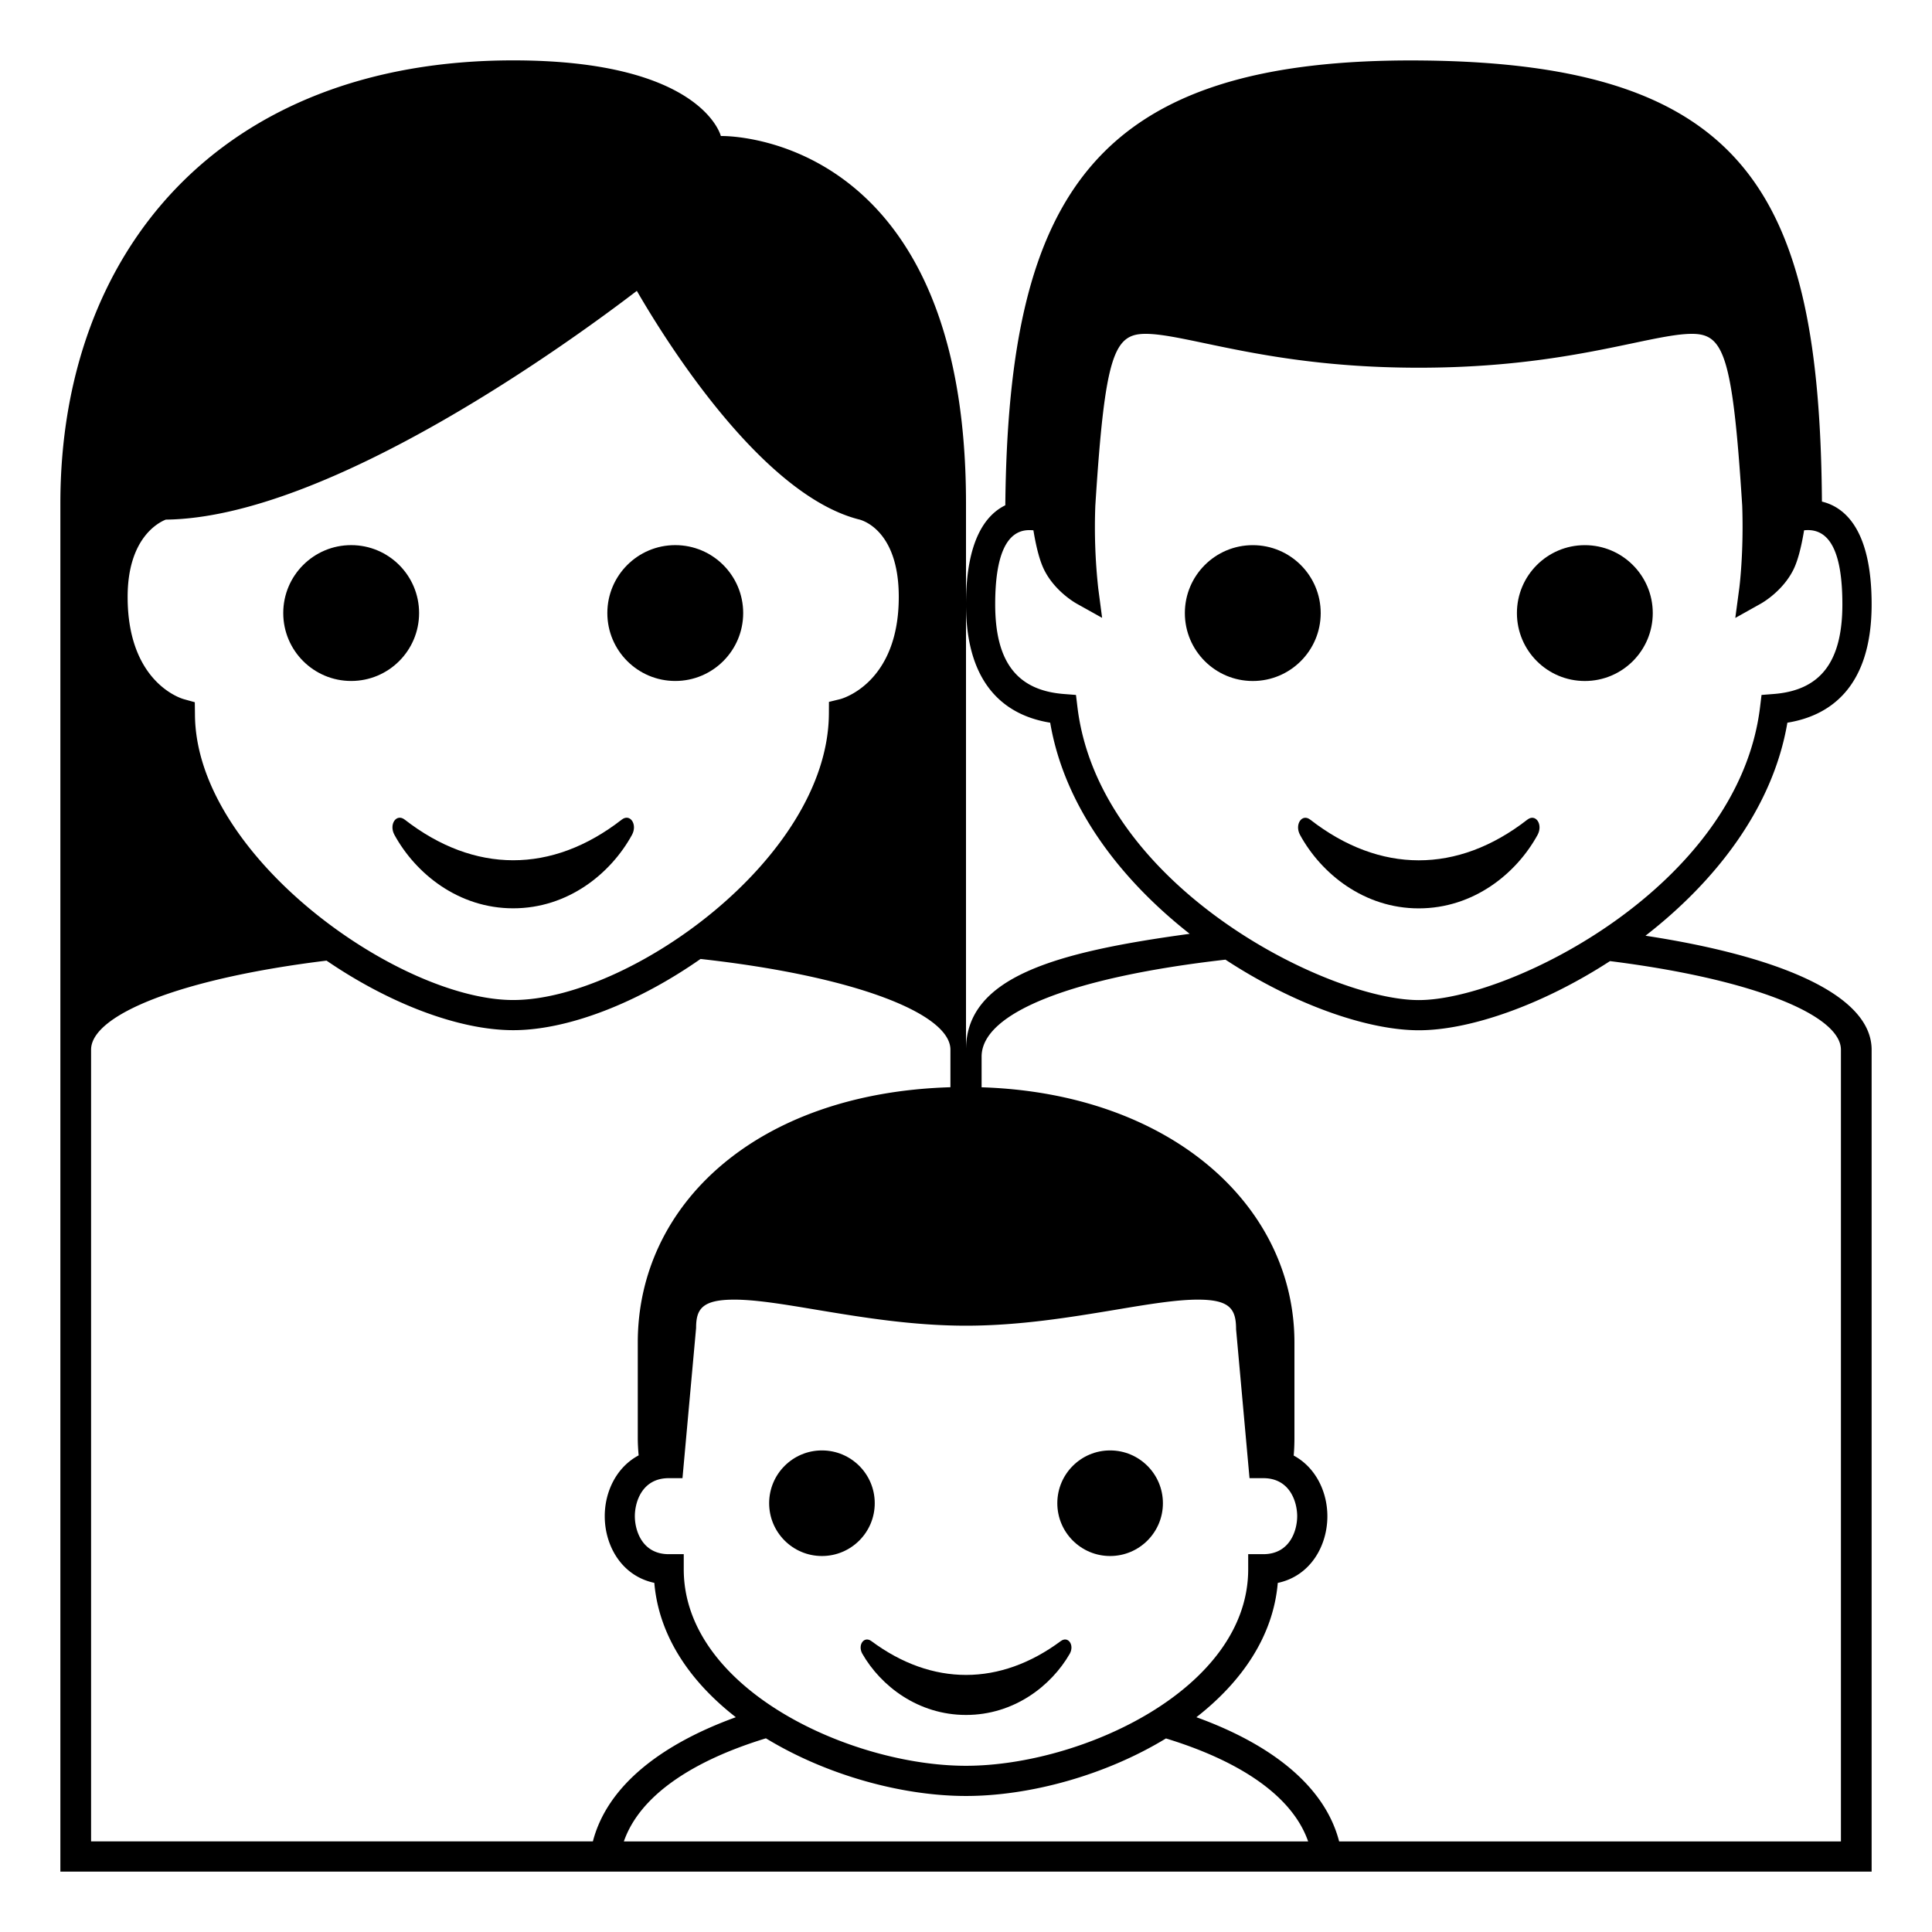 <?xml version="1.0" encoding="utf-8"?><!-- Скачано с сайта svg4.ru / Downloaded from svg4.ru -->
<svg width="800px" height="800px" viewBox="0 0 64 64" xmlns="http://www.w3.org/2000/svg" xmlns:xlink="http://www.w3.org/1999/xlink" aria-hidden="true" role="img" class="iconify iconify--emojione-monotone" preserveAspectRatio="xMidYMid meet"><path d="M54.509 30.997c2.29-1.777 4.217-4.207 4.7-7.057C60.562 23.721 62 22.826 62 20.02c0-2.482-.894-3.223-1.646-3.404c-.079-10.17-2.48-14.507-13.239-14.612c-10.853-.107-13.71 4.417-13.813 14.734c-.656.321-1.302 1.17-1.302 3.282c0 2.807 1.437 3.702 2.789 3.92c.478 2.816 2.366 5.223 4.621 6.994c-4.482.608-7.41 1.44-7.41 3.841V16.672c0-12.398-8.121-12.166-8.121-12.166S23.269 2 17.002 2C7.296 2 2 8.332 2 16.672V62h60V34.775c0-1.86-3.183-3.12-7.491-3.778m-18.817-7.571l-.049-.405l-.396-.031c-1.556-.119-2.28-1.063-2.28-2.97c0-1.633.38-2.459 1.129-2.459c.045 0 .09.002.137.006c.098.594.215 1.024.357 1.311c.348.698 1.007 1.08 1.082 1.122l.837.467l-.128-.975a18.63 18.63 0 0 1-.097-2.739c.318-5.023.624-5.694 1.668-5.694c.478 0 1.134.139 1.966.313c1.627.341 3.854.809 7.081.809s5.454-.468 7.08-.809c.832-.175 1.489-.313 1.967-.313c1.044 0 1.349.672 1.667 5.692c.055 1.58-.096 2.729-.098 2.74l-.131.979l.841-.471c.074-.041.73-.423 1.081-1.122c.141-.283.258-.714.357-1.31c.851-.092 1.268.724 1.268 2.453c0 1.906-.725 2.851-2.282 2.97l-.396.031l-.049.405c-.722 5.938-8.3 9.703-11.306 9.703c-3.005 0-10.584-3.765-11.306-9.703M22.153 51.484c-.886 0-1.123-.791-1.123-1.258s.237-1.26 1.123-1.26h.455l.451-4.975c0-.623.195-.939 1.266-.939c.715 0 1.651.156 2.736.338c1.482.246 3.163.525 4.939.525s3.457-.279 4.94-.525c1.085-.182 2.022-.338 2.739-.338c1.07 0 1.267.316 1.268.984l.445 4.93h.456c.886 0 1.123.793 1.123 1.26s-.237 1.258-1.123 1.258h-.5v.5c0 3.975-5.537 6.51-9.349 6.51s-9.349-2.535-9.349-6.51v-.5h-.497M5.492 17.213c5.443-.061 13.566-6.017 15.604-7.578c.96 1.661 4.126 6.744 7.351 7.57c.013.002 1.326.27 1.326 2.569c0 2.839-1.859 3.363-1.934 3.384l-.379.093l-.002.39c-.028 4.799-6.637 9.486-10.457 9.486c-3.779 0-10.543-4.779-10.543-9.484l-.005-.381l-.367-.102c-.075-.021-1.858-.546-1.858-3.386c0-1.953 1.029-2.469 1.264-2.561M3.017 61V34.773c0-1.154 2.97-2.361 7.8-2.951c2.073 1.417 4.376 2.304 6.185 2.304c1.81 0 4.127-.906 6.204-2.359c5.111.566 8.278 1.814 8.278 3.005v1.244c-6.42.191-10.357 3.885-10.357 8.457v3.154c0 .207.012.4.029.584c-.736.391-1.123 1.203-1.123 2.014c0 .984.562 1.98 1.642 2.209c.153 1.795 1.218 3.297 2.7 4.451c-2.441.885-4.252 2.252-4.735 4.113H3.017zm17.649 0c.54-1.555 2.345-2.695 4.706-3.416c2.021 1.23 4.525 1.91 6.629 1.91c2.102 0 4.605-.678 6.623-1.906c2.36.721 4.17 1.859 4.71 3.412H20.666m40.317 0H44.361c-.481-1.861-2.289-3.232-4.729-4.115c1.479-1.154 2.543-2.656 2.696-4.449c1.08-.229 1.643-1.225 1.643-2.209c0-.809-.386-1.617-1.116-2.01c.017-.184.025-.379.025-.588v-3.154c0-4.568-4.142-8.26-10.363-8.457v-1.016c0-1.479 3.084-2.644 8.078-3.212c2.263 1.484 4.703 2.339 6.405 2.339c1.685 0 4.091-.836 6.333-2.291c4.745.596 7.65 1.794 7.65 2.937V61" fill="#000000"></path><circle cx="41.5" cy="20.309" r="2.25" fill="#000000"></circle><circle cx="52.5" cy="20.309" r="2.25" fill="#000000"></circle><path d="M50.934 27.657c.188-.346-.063-.719-.34-.504c-2.316 1.801-4.887 1.789-7.189 0c-.277-.215-.527.158-.34.504c.703 1.285 2.121 2.434 3.934 2.434c1.814-.001 3.231-1.149 3.935-2.434" fill="#000000"></path><circle cx="11.633" cy="20.308" r="2.25" fill="#000000"></circle><circle cx="22.369" cy="20.308" r="2.25" fill="#000000"></circle><path d="M13.066 27.655c.703 1.285 2.121 2.434 3.934 2.434c1.814 0 3.232-1.148 3.936-2.434c.188-.346-.063-.719-.34-.504c-2.316 1.801-4.887 1.789-7.189 0c-.28-.215-.53.158-.341.504" fill="#000000"></path><circle cx="27.228" cy="49.796" r="1.749" fill="#000000"></circle><circle cx="36.774" cy="49.796" r="1.749" fill="#000000"></circle><path d="M28.566 54.783c.614 1.07 1.851 2.027 3.435 2.027s2.82-.957 3.436-2.027c.163-.289-.055-.6-.297-.42c-2.011 1.49-4.255 1.5-6.275 0c-.245-.179-.462.131-.299.42" fill="#000000"></path></svg>